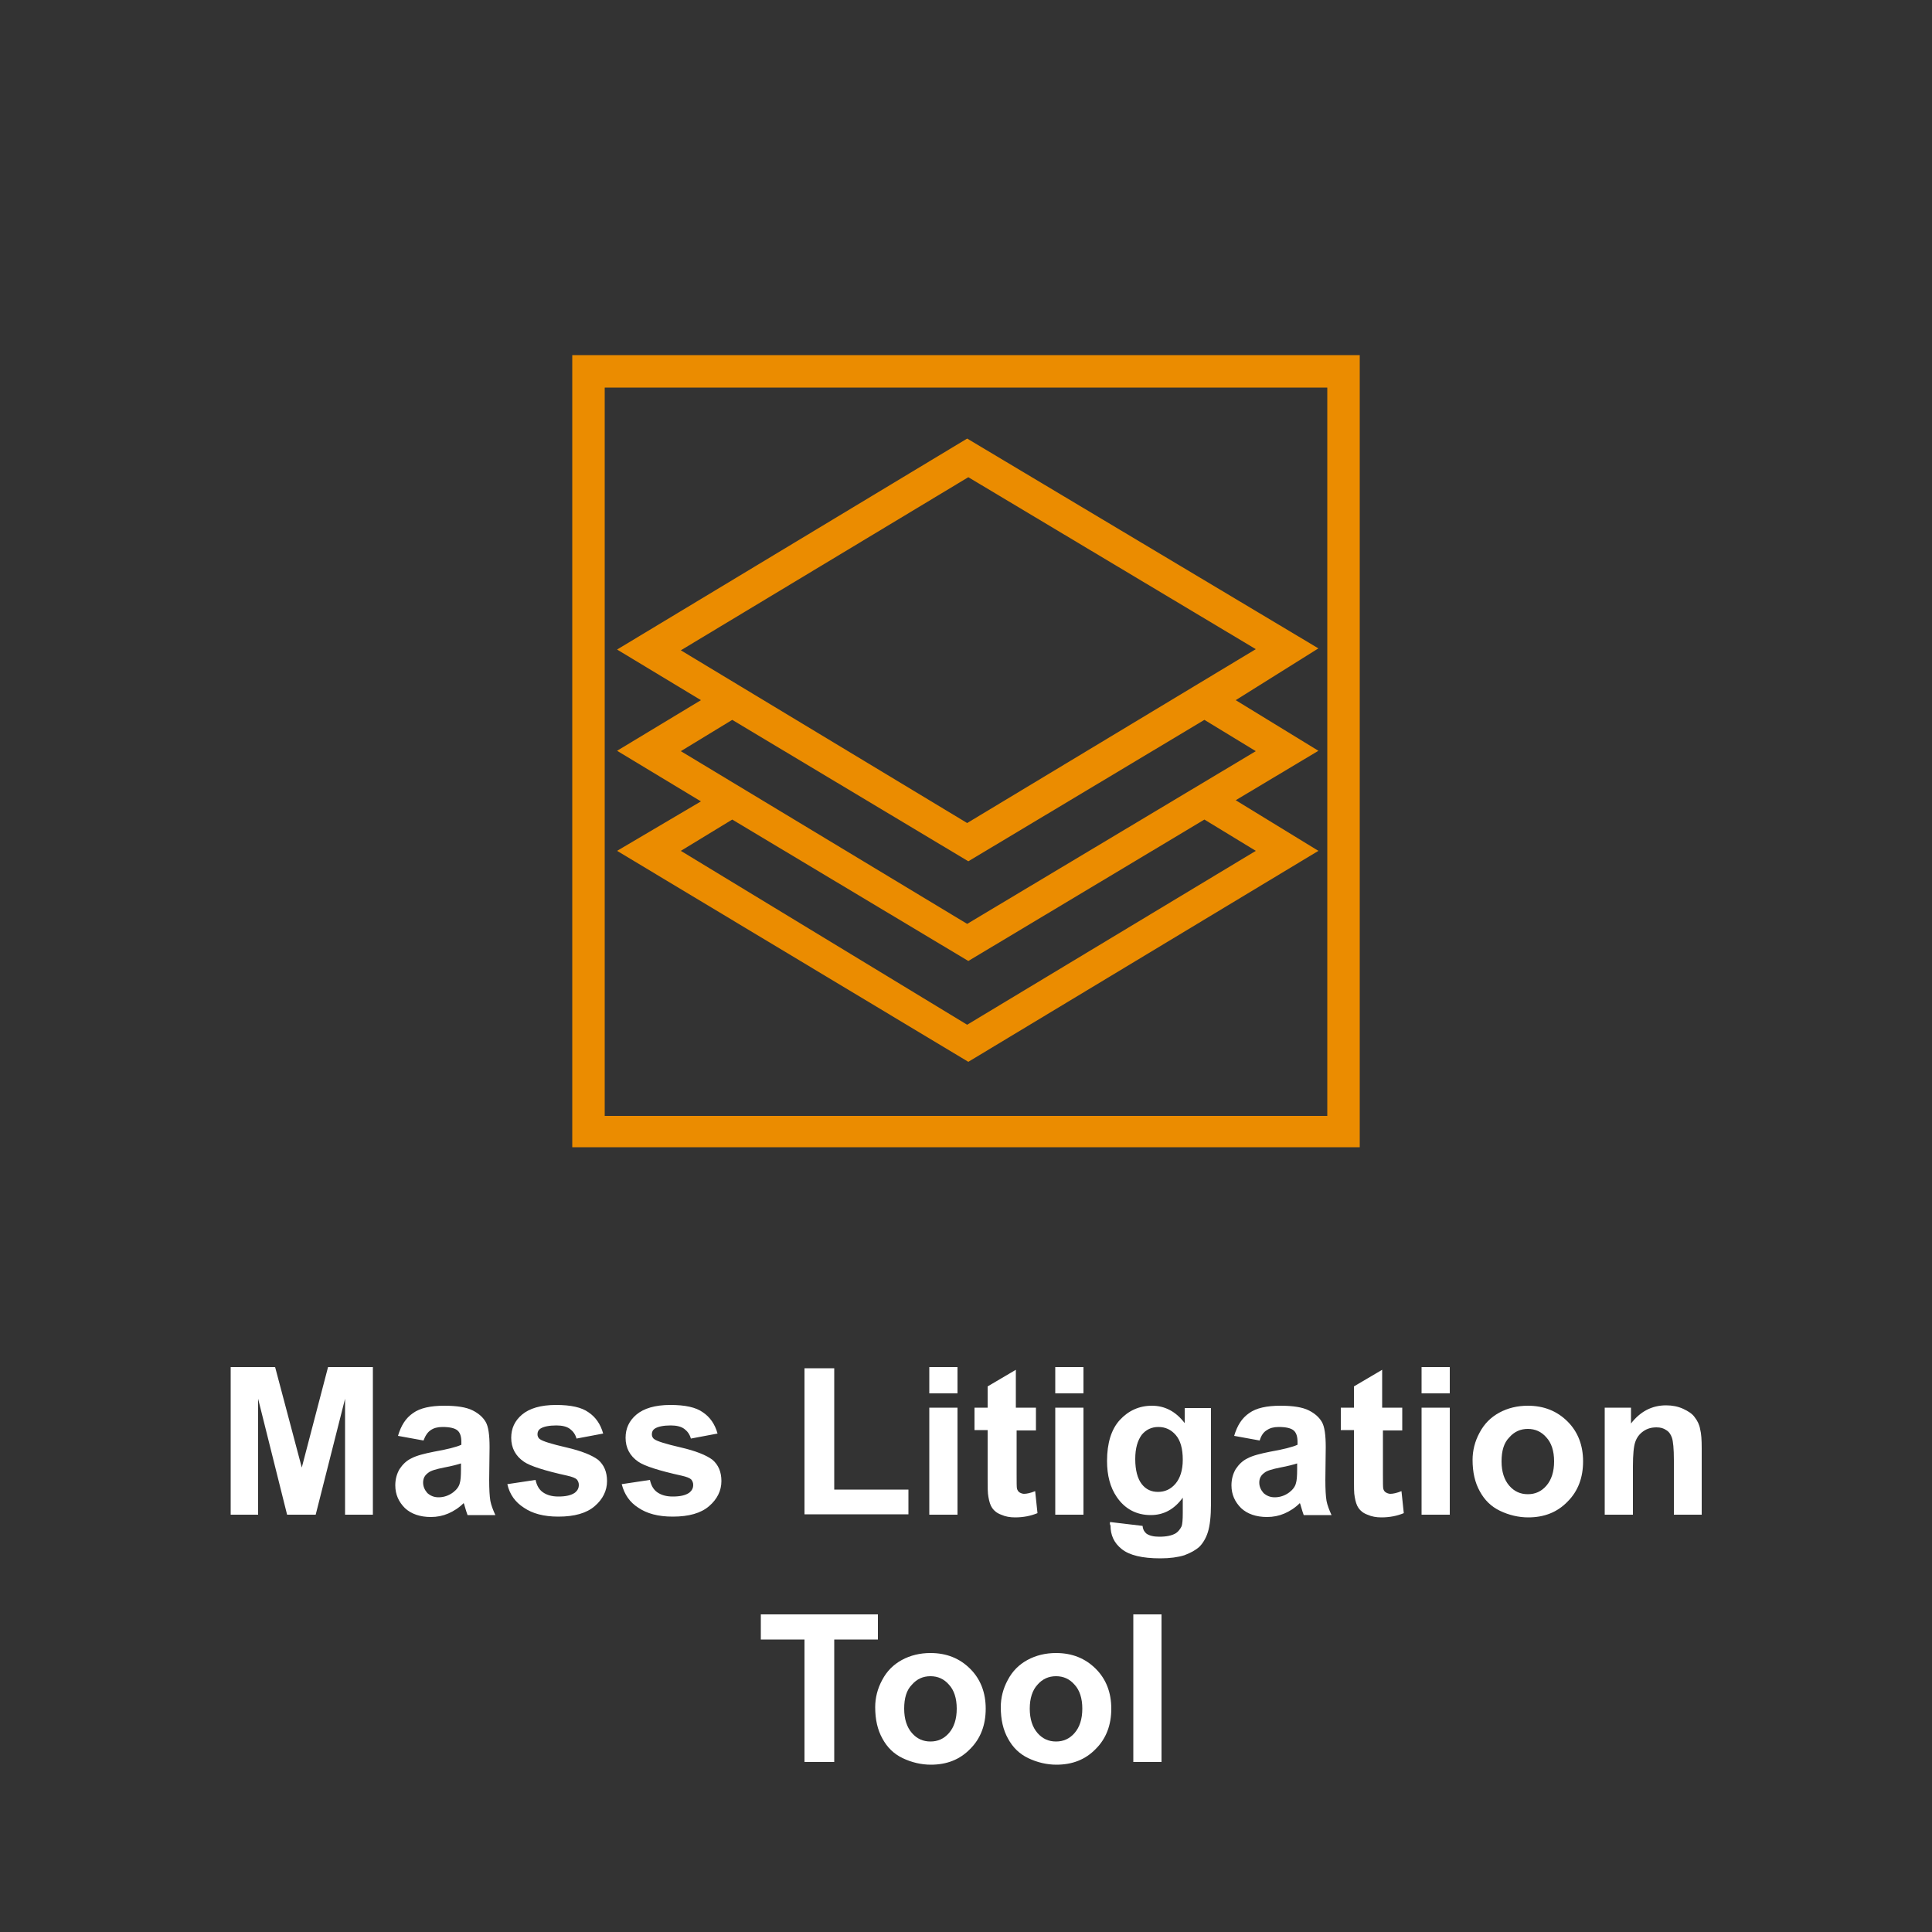 <?xml version="1.0" encoding="utf-8"?>
<!-- Generator: Adobe Illustrator 26.1.0, SVG Export Plug-In . SVG Version: 6.00 Build 0)  -->
<svg version="1.1" id="Layer_1" xmlns="http://www.w3.org/2000/svg" xmlns:xlink="http://www.w3.org/1999/xlink" x="0px" y="0px"
	 viewBox="0 0 500 500" style="enable-background:new 0 0 500 500;" xml:space="preserve">
<rect x="0" y="0" width="500" height="500" fill="#333333" stroke="none"/>
<style type="text/css">
	.st0{clip-path:url(#SVGID_00000004515035058399324490000005631935374272945070_);}
	.st1{fill-rule:evenodd;clip-rule:evenodd;fill:#FFFFFF;fill-opacity:0;}
	.st2{fill-rule:evenodd;clip-rule:evenodd;fill-opacity:0;}
	.st3{fill:#FFFFFF;}
	.st4{fill-rule:evenodd;clip-rule:evenodd;fill:#EB8C00;}
</style>
<g>
	<defs>
		<rect id="SVGID_1_" width="500" height="500"/>
	</defs>
	<clipPath id="SVGID_00000083781428157985651050000003642770340962434457_">
		<use xlink:href="#SVGID_1_"  style="overflow:visible;"/>
	</clipPath>
	<g style="clip-path:url(#SVGID_00000083781428157985651050000003642770340962434457_);">
		<path class="st1" d="M0,0h500v500H0V0z"/>
		<path class="st2" d="M0,331.8h500V418H0V331.8z"/>
		<path class="st3" d="M59.7,392v-38.2h11.5l6.9,26l6.8-26h11.6V392h-7.2v-30l-7.6,30h-7.4l-7.5-30v30H59.7z M109.6,372.8l-6.6-1.2
			c0.8-2.7,2-4.6,3.9-5.9c1.8-1.3,4.5-1.9,8.1-1.9c3.3,0,5.7,0.4,7.3,1.2c1.6,0.8,2.7,1.8,3.4,3c0.7,1.2,1,3.4,1,6.5l-0.1,8.5
			c0,2.4,0.1,4.2,0.3,5.4c0.2,1.1,0.7,2.4,1.3,3.7H121c-0.2-0.5-0.4-1.2-0.7-2.2c-0.1-0.4-0.2-0.7-0.3-0.9c-1.2,1.2-2.6,2.1-4,2.7
			c-1.4,0.6-2.9,0.9-4.5,0.9c-2.8,0-5.1-0.8-6.7-2.3c-1.6-1.6-2.5-3.5-2.5-5.9c0-1.6,0.4-3,1.1-4.2c0.8-1.2,1.8-2.2,3.1-2.8
			c1.3-0.7,3.3-1.2,5.8-1.7c3.4-0.6,5.8-1.2,7.1-1.8v-0.7c0-1.4-0.3-2.4-1-3c-0.7-0.6-2-0.9-3.9-0.9c-1.3,0-2.3,0.3-3,0.8
			C110.7,370.6,110.1,371.5,109.6,372.8z M119.4,378.7c-0.9,0.3-2.4,0.7-4.5,1.1c-2,0.4-3.4,0.8-4,1.3c-1,0.7-1.4,1.5-1.4,2.6
			c0,1,0.4,1.9,1.1,2.7c0.8,0.7,1.7,1.1,2.9,1.1c1.3,0,2.6-0.4,3.8-1.3c0.9-0.7,1.5-1.5,1.7-2.4c0.2-0.6,0.3-1.8,0.3-3.6V378.7z
			 M131.3,384.1l7.3-1.1c0.3,1.4,0.9,2.5,1.9,3.2c1,0.7,2.3,1.1,4,1.1c1.9,0,3.3-0.3,4.3-1c0.6-0.5,1-1.1,1-2c0-0.6-0.2-1-0.5-1.4
			c-0.4-0.4-1.2-0.7-2.5-1c-5.9-1.3-9.6-2.5-11.2-3.6c-2.2-1.5-3.3-3.6-3.3-6.2c0-2.4,0.9-4.4,2.8-6c1.9-1.6,4.8-2.5,8.8-2.5
			c3.8,0,6.6,0.6,8.4,1.9c1.8,1.2,3.1,3,3.8,5.5l-6.9,1.3c-0.3-1.1-0.9-1.9-1.7-2.5c-0.8-0.6-2-0.9-3.5-0.9c-1.9,0-3.3,0.3-4.1,0.8
			c-0.6,0.4-0.8,0.9-0.8,1.5c0,0.5,0.2,1,0.7,1.3c0.7,0.5,2.9,1.2,6.8,2.1c3.9,0.9,6.6,2,8.2,3.2c1.5,1.3,2.3,3.1,2.3,5.5
			c0,2.5-1.1,4.7-3.2,6.5c-2.1,1.8-5.2,2.7-9.4,2.7c-3.8,0-6.7-0.8-8.9-2.3C133.4,388.8,131.9,386.8,131.3,384.1z M160.9,384.1
			l7.3-1.1c0.3,1.4,0.9,2.5,1.9,3.2c1,0.7,2.3,1.1,4,1.1c1.9,0,3.3-0.3,4.3-1c0.6-0.5,1-1.1,1-2c0-0.6-0.2-1-0.5-1.4
			c-0.4-0.4-1.2-0.7-2.5-1c-5.9-1.3-9.6-2.5-11.2-3.6c-2.2-1.5-3.3-3.6-3.3-6.2c0-2.4,0.9-4.4,2.8-6c1.9-1.6,4.8-2.5,8.8-2.5
			c3.8,0,6.6,0.6,8.4,1.9c1.8,1.2,3.1,3,3.8,5.5l-6.9,1.3c-0.3-1.1-0.9-1.9-1.7-2.5c-0.8-0.6-2-0.9-3.5-0.9c-1.9,0-3.3,0.3-4.1,0.8
			c-0.6,0.4-0.8,0.9-0.8,1.5c0,0.5,0.2,1,0.7,1.3c0.7,0.5,2.9,1.2,6.8,2.1c3.9,0.9,6.6,2,8.2,3.2c1.5,1.3,2.3,3.1,2.3,5.5
			c0,2.5-1.1,4.7-3.2,6.5c-2.1,1.8-5.2,2.7-9.4,2.7c-3.8,0-6.7-0.8-8.9-2.3C163,388.8,161.6,386.8,160.9,384.1z M208.2,392v-37.9
			h7.7v31.4h19.2v6.4H208.2z M240.5,360.6v-6.8h7.3v6.8H240.5z M240.5,392v-27.7h7.3V392H240.5z M268.1,364.4v5.8h-5v11.2
			c0,2.2,0,3.6,0.1,3.9s0.3,0.7,0.6,0.9c0.3,0.2,0.8,0.4,1.2,0.4c0.7,0,1.7-0.2,2.9-0.7l0.6,5.7c-1.7,0.7-3.6,1.1-5.8,1.1
			c-1.3,0-2.5-0.2-3.6-0.7c-1.1-0.4-1.8-1-2.3-1.7c-0.5-0.7-0.8-1.7-1-2.9c-0.2-0.9-0.2-2.6-0.2-5.2v-12.1h-3.4v-5.8h3.4v-5.5
			l7.3-4.3v9.8H268.1z M273.1,360.6v-6.8h7.3v6.8H273.1z M273.1,392v-27.7h7.3V392H273.1z M287.3,393.9l8.4,1c0.1,1,0.5,1.6,1,2
			c0.7,0.5,1.8,0.8,3.3,0.8c1.9,0,3.3-0.3,4.3-0.9c0.6-0.4,1.1-1,1.5-1.8c0.2-0.6,0.3-1.7,0.3-3.4v-4c-2.2,3-4.9,4.5-8.3,4.5
			c-3.7,0-6.7-1.6-8.8-4.7c-1.7-2.5-2.5-5.6-2.5-9.3c0-4.6,1.1-8.2,3.3-10.6c2.2-2.4,5-3.7,8.3-3.7c3.4,0,6.2,1.5,8.5,4.5v-3.9h6.8
			v24.8c0,3.3-0.3,5.7-0.8,7.3c-0.5,1.6-1.3,2.9-2.2,3.8c-1,0.9-2.3,1.6-3.9,2.2c-1.6,0.5-3.7,0.8-6.2,0.8c-4.7,0-8-0.8-10-2.4
			c-2-1.6-2.9-3.6-2.9-6.1C287.2,394.5,287.2,394.2,287.3,393.9z M293.8,377.6c0,2.9,0.6,5.1,1.7,6.5c1.1,1.4,2.5,2,4.2,2
			c1.8,0,3.3-0.7,4.5-2.1c1.2-1.4,1.9-3.5,1.9-6.2c0-2.9-0.6-5-1.8-6.4c-1.2-1.4-2.7-2.1-4.5-2.1c-1.8,0-3.2,0.7-4.3,2
			C294.4,372.8,293.8,374.8,293.8,377.6z M326,372.8l-6.6-1.2c0.8-2.7,2-4.6,3.9-5.9c1.8-1.3,4.5-1.9,8.1-1.9c3.3,0,5.7,0.4,7.3,1.2
			c1.6,0.8,2.7,1.8,3.4,3c0.7,1.2,1,3.4,1,6.5l-0.1,8.5c0,2.4,0.1,4.2,0.3,5.4c0.2,1.1,0.7,2.4,1.3,3.7h-7.2
			c-0.2-0.5-0.4-1.2-0.7-2.2c-0.1-0.4-0.2-0.7-0.3-0.9c-1.2,1.2-2.6,2.1-4,2.7c-1.4,0.6-2.9,0.9-4.5,0.9c-2.8,0-5.1-0.8-6.7-2.3
			c-1.6-1.6-2.5-3.5-2.5-5.9c0-1.6,0.4-3,1.1-4.2c0.8-1.2,1.8-2.2,3.1-2.8c1.3-0.7,3.3-1.2,5.8-1.7c3.4-0.6,5.8-1.2,7.1-1.8v-0.7
			c0-1.4-0.3-2.4-1-3c-0.7-0.6-2-0.9-3.9-0.9c-1.3,0-2.3,0.3-3,0.8C327,370.6,326.4,371.5,326,372.8z M335.8,378.7
			c-0.9,0.3-2.4,0.7-4.5,1.1c-2,0.4-3.4,0.8-4,1.3c-1,0.7-1.4,1.5-1.4,2.6c0,1,0.4,1.9,1.1,2.7c0.8,0.7,1.7,1.1,2.9,1.1
			c1.3,0,2.6-0.4,3.8-1.3c0.9-0.7,1.5-1.5,1.7-2.4c0.2-0.6,0.3-1.8,0.3-3.6V378.7z M362.9,364.4v5.8h-5v11.2c0,2.2,0,3.6,0.1,3.9
			c0.1,0.4,0.3,0.7,0.6,0.9c0.3,0.2,0.8,0.4,1.2,0.4c0.7,0,1.7-0.2,2.9-0.7l0.6,5.7c-1.7,0.7-3.6,1.1-5.8,1.1
			c-1.3,0-2.5-0.2-3.6-0.7c-1.1-0.4-1.8-1-2.3-1.7c-0.5-0.7-0.8-1.7-1-2.9c-0.2-0.9-0.2-2.6-0.2-5.2v-12.1h-3.4v-5.8h3.4v-5.5
			l7.3-4.3v9.8H362.9z M367.9,360.6v-6.8h7.3v6.8H367.9z M367.9,392v-27.7h7.3V392H367.9z M381.1,377.8c0-2.4,0.6-4.8,1.8-7
			c1.2-2.3,2.9-4,5.1-5.2c2.2-1.2,4.7-1.8,7.4-1.8c4.2,0,7.6,1.4,10.3,4.1c2.7,2.7,4,6.2,4,10.3c0,4.2-1.3,7.7-4,10.4
			c-2.7,2.8-6.1,4.1-10.2,4.1c-2.5,0-5-0.6-7.3-1.7c-2.3-1.1-4-2.8-5.2-5C381.7,383.7,381.1,381,381.1,377.8z M388.6,378.2
			c0,2.7,0.7,4.8,2,6.3c1.3,1.5,2.9,2.2,4.8,2.2c1.9,0,3.5-0.7,4.8-2.2c1.3-1.5,2-3.6,2-6.3c0-2.7-0.7-4.8-2-6.2
			c-1.3-1.5-2.9-2.2-4.8-2.2c-1.9,0-3.5,0.7-4.8,2.2C389.2,373.4,388.6,375.5,388.6,378.2z M440.5,392h-7.3v-14.1
			c0-3-0.2-4.9-0.5-5.8c-0.3-0.9-0.8-1.6-1.5-2c-0.7-0.5-1.5-0.7-2.5-0.7c-1.3,0-2.4,0.3-3.4,1c-1,0.7-1.7,1.6-2.1,2.8
			c-0.4,1.1-0.6,3.3-0.6,6.3V392h-7.3v-27.7h6.8v4.1c2.4-3.1,5.4-4.7,9.1-4.7c1.6,0,3.1,0.3,4.4,0.9c1.3,0.6,2.4,1.3,3,2.2
			c0.7,0.9,1.2,1.9,1.4,3.1c0.3,1.1,0.4,2.8,0.4,4.9V392z"/>
		<path class="st3" d="M208.2,456v-31.7h-11.3v-6.5h30.3v6.5h-11.3V456H208.2z M226.5,441.8c0-2.4,0.6-4.8,1.8-7
			c1.2-2.3,2.9-4,5.1-5.2c2.2-1.2,4.7-1.8,7.4-1.8c4.2,0,7.6,1.4,10.3,4.1c2.7,2.7,4,6.2,4,10.3c0,4.2-1.3,7.7-4,10.4
			c-2.7,2.8-6.1,4.1-10.2,4.1c-2.5,0-5-0.6-7.3-1.7c-2.3-1.1-4-2.8-5.2-5C227.1,447.7,226.5,445,226.5,441.8z M234,442.2
			c0,2.7,0.7,4.8,2,6.3c1.3,1.5,2.9,2.2,4.8,2.2c1.9,0,3.5-0.7,4.8-2.2c1.3-1.5,2-3.6,2-6.3c0-2.7-0.7-4.8-2-6.2
			c-1.3-1.5-2.9-2.2-4.8-2.2c-1.9,0-3.5,0.7-4.8,2.2C234.6,437.4,234,439.5,234,442.2z M259,441.8c0-2.4,0.6-4.8,1.8-7
			c1.2-2.3,2.9-4,5.1-5.2c2.2-1.2,4.7-1.8,7.4-1.8c4.2,0,7.6,1.4,10.3,4.1c2.7,2.7,4,6.2,4,10.3c0,4.2-1.3,7.7-4,10.4
			c-2.7,2.8-6.1,4.1-10.2,4.1c-2.5,0-5-0.6-7.3-1.7c-2.3-1.1-4-2.8-5.2-5C259.6,447.7,259,445,259,441.8z M266.5,442.2
			c0,2.7,0.7,4.8,2,6.3c1.3,1.5,2.9,2.2,4.8,2.2s3.5-0.7,4.8-2.2c1.3-1.5,2-3.6,2-6.3c0-2.7-0.7-4.8-2-6.2c-1.3-1.5-2.9-2.2-4.8-2.2
			s-3.5,0.7-4.8,2.2C267.2,437.4,266.5,439.5,266.5,442.2z M293.3,456v-38.2h7.3V456H293.3z"/>
		<g>
			<path class="st4" d="M148.1,91.9v205h203.8v-205H148.1L148.1,91.9L148.1,91.9z M343.5,288.8h-187V100.3h187V288.8L343.5,288.8
				L343.5,288.8z M250.6,274.8l90.6-54.6l-21.4-13.1l21.4-12.8l-21.4-13.1l21.4-13.4l-90.9-54.3l-90.6,54.6l21.7,13.1l-21.7,13.1
				l21.7,13.1l-21.7,12.8L250.6,274.8L250.6,274.8L250.6,274.8z M250.6,123.5L325,168l-74.7,45l-74.1-44.7L250.6,123.5L250.6,123.5
				L250.6,123.5z M189.5,186.3l61.1,36.6l61.1-36.6l13.3,8.1l-74.7,44.7l-74.1-44.7L189.5,186.3L189.5,186.3L189.5,186.3z
				 M250.6,248.7l61.1-36.6l13.3,8.1l-74.7,45l-74.1-45l13.3-8.1L250.6,248.7L250.6,248.7L250.6,248.7z"/>
		</g>
	</g>
</g>
</svg>

